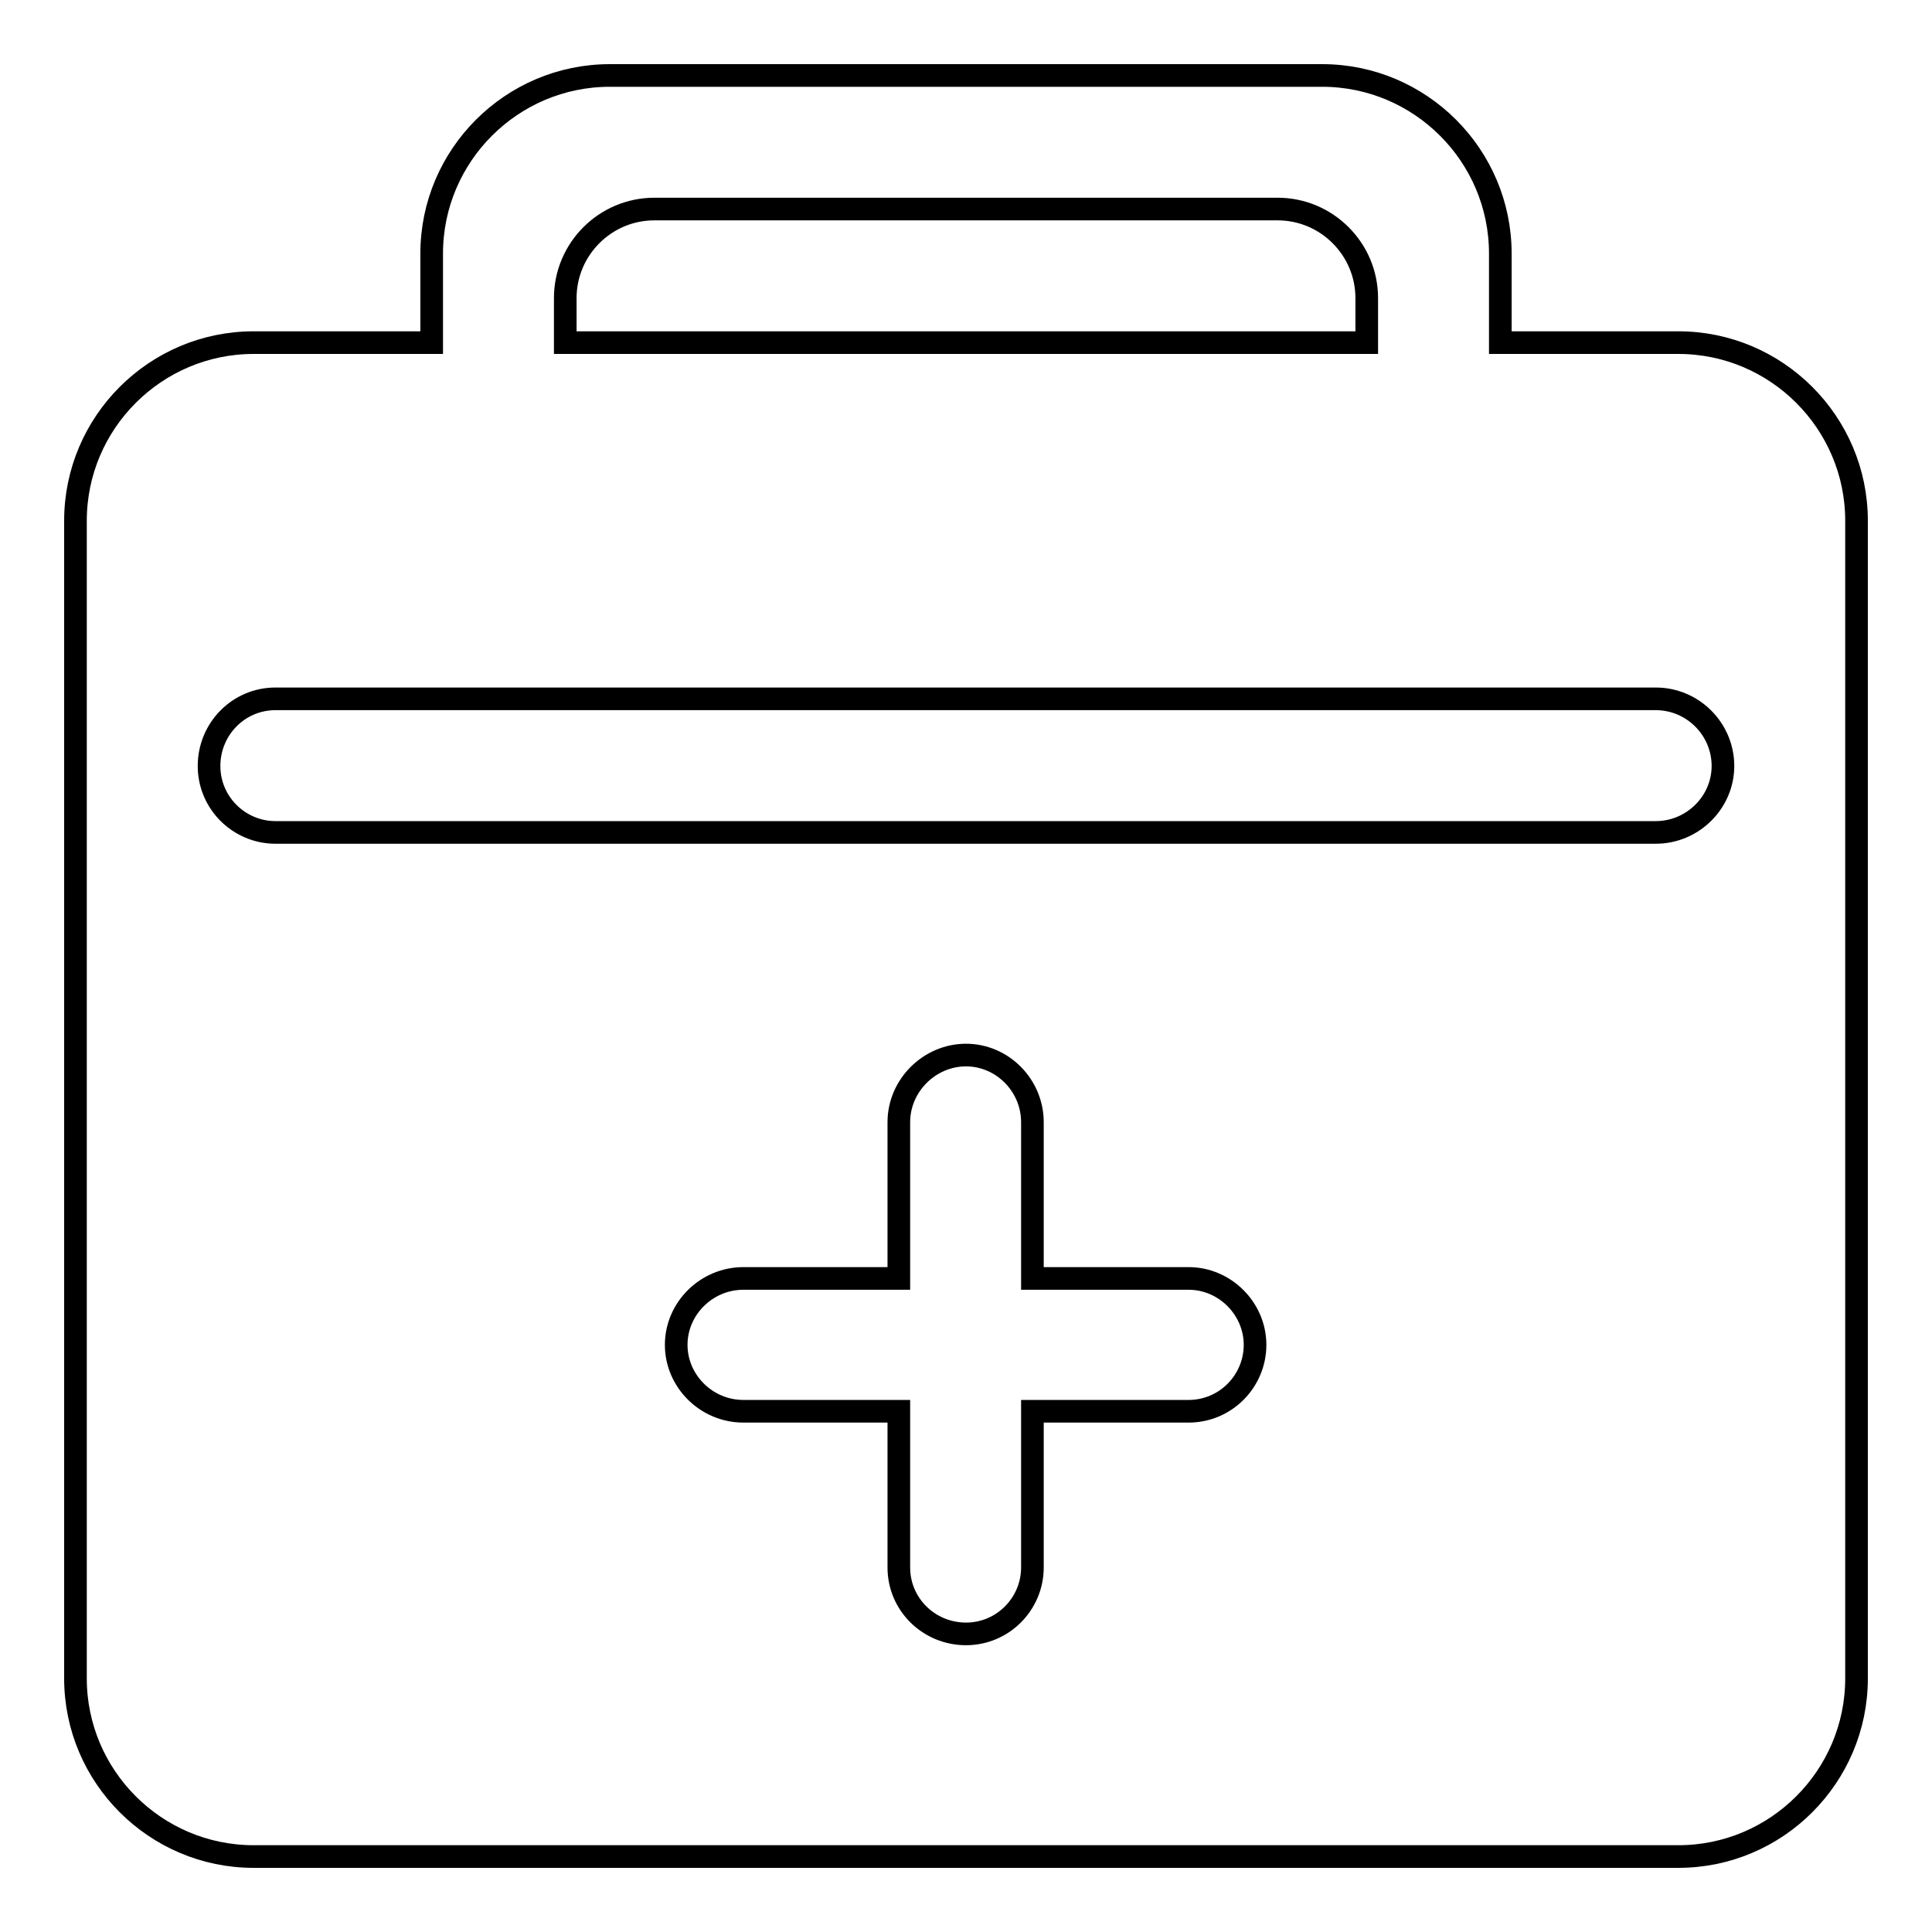 <?xml version="1.0" encoding="utf-8"?>
<!-- Svg Vector Icons : http://www.onlinewebfonts.com/icon -->
<!DOCTYPE svg PUBLIC "-//W3C//DTD SVG 1.1//EN" "http://www.w3.org/Graphics/SVG/1.1/DTD/svg11.dtd">
<svg version="1.1" xmlns="http://www.w3.org/2000/svg" xmlns:xlink="http://www.w3.org/1999/xlink" x="0px" y="0px" viewBox="0 0 256 256" enable-background="new 0 0 256 256" xml:space="preserve">
<g> <path stroke-width="3" fill-opacity="0" stroke="#000000"  d="M222.4,246H33.6c-13,0-23.6-10.6-23.6-23.6V69c0-13,10.6-23.6,23.6-23.6l0,0h23.6V33.6 c0-13,10.6-23.6,23.6-23.6l0,0h94.4c13,0,23.6,10.6,23.6,23.6v11.8h23.6c13,0,23.6,10.6,23.6,23.6v153.4 C246,235.4,235.4,246,222.4,246z M98.5,187h20.6v20.7c0,4.9,4,8.8,8.9,8.8s8.8-4,8.8-8.8V187h20.7c4.9,0,8.8-4,8.8-8.8 s-4-8.8-8.8-8.8h-20.7v-20.7c0-4.9-4-8.9-8.8-8.9s-8.9,4-8.9,8.9v20.7H98.5c-4.9,0-8.9,4-8.9,8.8S93.6,187,98.5,187z M181.1,39.5 c0-6.5-5.3-11.8-11.8-11.8l0,0H86.7c-6.5,0-11.8,5.3-11.8,11.8v5.9h106.2V39.5z M219.4,92.6H36.5c-4.9,0-8.8,4-8.8,8.9 c0,4.9,4,8.8,8.8,8.8h182.9c4.9,0,8.9-4,8.9-8.8C228.3,96.6,224.3,92.6,219.4,92.6z"/></g>
</svg>
